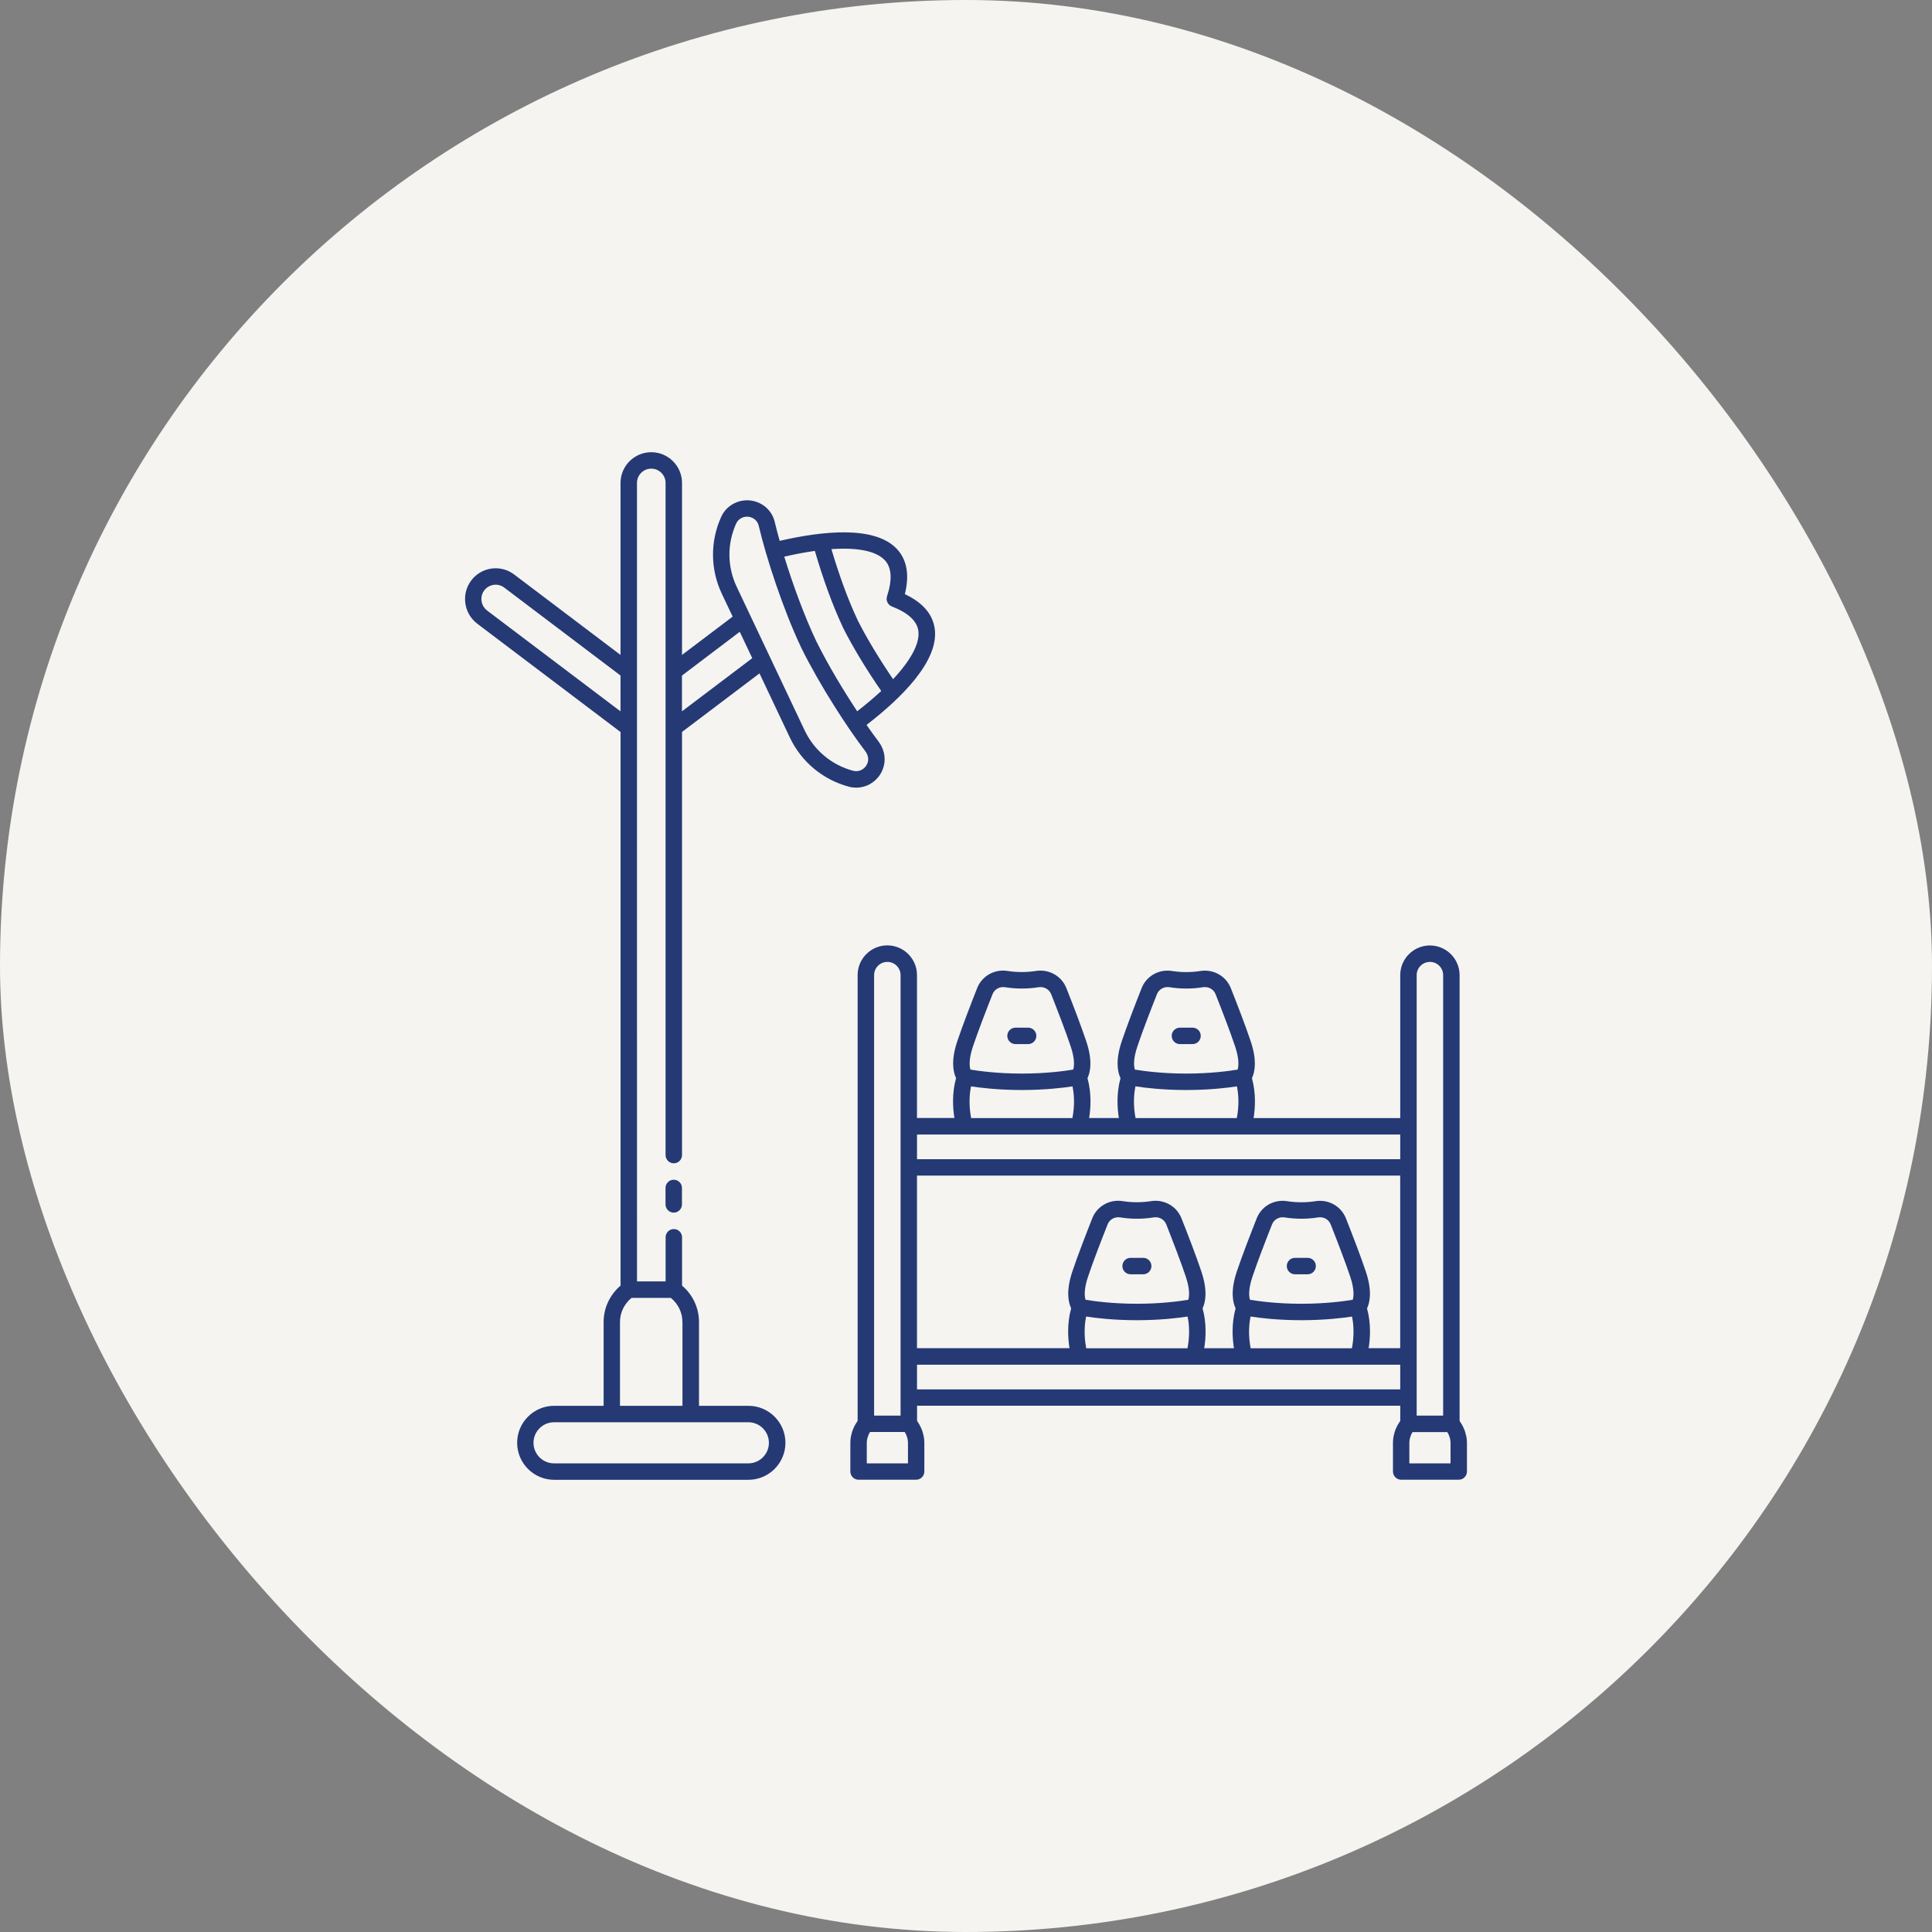 <svg width="1157" height="1157" viewBox="0 0 1157 1157" fill="none" xmlns="http://www.w3.org/2000/svg">
<rect x="0" y="0" width="1157" height="1157" fill="#808080" stroke="none"/>
<rect width="1157" height="1157" rx="578.5" fill="#F5F4F1"/>
<path d="M788.012 758.197C788.012 755.49 785.822 753.274 783.089 753.274H775.532C772.8 753.274 770.609 755.49 770.609 758.197C770.609 760.905 772.8 763.121 775.532 763.121H783.089C785.822 763.121 788.012 760.905 788.012 758.197Z" fill="#253974"/>
<path d="M689.551 758.197C689.551 755.49 687.361 753.274 684.628 753.274H677.072C674.339 753.274 672.148 755.49 672.148 758.197C672.148 760.905 674.339 763.121 677.072 763.121H684.628C687.361 763.121 689.551 760.905 689.551 758.197Z" fill="#253974"/>
<path d="M706.611 625.268H714.167C716.9 625.268 719.09 623.053 719.09 620.345C719.09 617.637 716.9 615.422 714.167 615.422H706.611C703.878 615.422 701.688 617.637 701.688 620.345C701.688 623.053 703.878 625.268 706.611 625.268Z" fill="#253974"/>
<path d="M608.15 625.268H615.706C618.439 625.268 620.629 623.053 620.629 620.345C620.629 617.637 618.439 615.422 615.706 615.422H608.15C605.417 615.422 603.227 617.637 603.227 620.345C603.227 623.053 605.417 625.268 608.15 625.268Z" fill="#253974"/>
<path d="M403.474 706.499C400.742 706.499 398.551 708.714 398.551 711.422V721.268C398.551 723.976 400.742 726.191 403.474 726.191C406.206 726.191 408.397 723.976 408.397 721.268V711.422C408.397 708.714 406.206 706.499 403.474 706.499Z" fill="#253974"/>
<path d="M521.539 469.208C525.576 466.771 528.358 462.857 529.392 458.229C530.475 453.38 529.244 448.137 525.995 443.879C523.878 441.097 521.441 437.75 518.93 434.131C539.755 418.082 562.45 395.805 559.767 376.482C558.561 367.768 552.555 360.827 541.872 355.805C544.727 344.359 543.177 335.301 537.195 328.852C523.976 314.575 492.444 317.996 466.921 323.904C465.788 319.867 464.779 316.027 463.991 312.68C462.514 306.329 457.591 301.48 451.192 300.028C443.29 298.255 435.216 302.219 431.918 309.48C425.222 324.2 425.37 341.012 432.287 355.609L438.761 369.271L408.435 392.212V289.22C408.435 279.078 400.164 270.808 390.022 270.808C379.88 270.808 371.61 279.078 371.61 289.22V392.212L307.977 344.089C304.038 341.086 299.214 339.831 294.315 340.495C289.441 341.185 285.134 343.72 282.18 347.658C276.124 355.707 277.7 367.277 285.749 373.456L371.632 438.393V769.91C365.233 775.325 361.491 783.276 361.491 791.67V841.885H331.854C319.645 841.885 309.7 851.83 309.7 864.039C309.7 876.248 319.645 886.192 331.854 886.192H448.212C460.421 886.192 470.365 876.248 470.365 864.039C470.365 851.83 460.421 841.885 448.212 841.885H418.6V791.67C418.6 783.276 414.858 775.325 408.458 769.91V740.962C408.458 738.254 406.267 736.039 403.535 736.039C400.803 736.039 398.612 738.254 398.612 740.962V767.399H381.479L381.455 289.22C381.455 284.494 385.295 280.654 390.021 280.654C394.747 280.654 398.587 284.494 398.587 289.22V691.73C398.587 694.438 400.778 696.653 403.51 696.653C406.242 696.653 408.433 694.438 408.433 691.73V438.339L454.833 403.262L472.999 441.663C479.917 456.26 492.864 467.016 508.47 471.152C509.848 471.521 511.301 471.693 512.728 471.693C515.805 471.693 518.882 470.857 521.541 469.232L521.539 469.208ZM291.679 365.604C287.937 362.724 287.174 357.334 290.005 353.567C291.383 351.746 293.377 350.564 295.642 350.244C297.931 349.924 300.171 350.515 302.017 351.918L371.605 404.546V426.01L291.679 365.604ZM460.465 864.042C460.465 870.836 454.951 876.35 448.157 876.35H331.8C325.006 876.35 319.492 870.836 319.492 864.042C319.492 857.249 325.006 851.735 331.8 851.735H448.157C454.951 851.735 460.465 857.249 460.465 864.042ZM408.699 791.676V841.891H371.284V791.676C371.284 786.088 373.868 780.82 378.201 777.251H401.758C406.115 780.82 408.675 786.087 408.675 791.676H408.699ZM529.928 335.527C534.014 339.958 534.457 347.195 531.208 357.066C530.396 359.552 531.676 362.26 534.113 363.195C543.811 366.937 549.152 371.86 549.965 377.816C550.974 385.152 545.534 395.293 534.826 406.739C526.58 394.628 519.146 382.37 513.781 371.736C513.731 371.638 513.682 371.515 513.633 371.416C508.144 359.823 502.605 344.831 497.904 328.856C513.633 327.749 524.783 329.989 529.903 335.527L529.928 335.527ZM487.984 329.915C492.907 346.826 498.74 362.801 504.574 375.207C504.648 375.379 504.722 375.576 504.796 375.749C510.58 387.293 518.703 400.708 527.737 413.804C523.479 417.767 518.654 421.829 513.337 425.964C505.066 413.46 495.983 398.395 488.894 384.118C488.845 384.02 488.796 383.897 488.746 383.798C481.534 368.586 474.691 349.706 469.67 333.362C476.168 331.86 482.322 330.703 487.984 329.915ZM408.402 425.988V404.573L443.011 378.357L450.494 394.16L408.402 425.988ZM510.972 461.606C498.147 458.209 487.538 449.397 481.876 437.409L441.163 351.381C435.477 339.394 435.378 325.609 440.867 313.523C442.024 310.987 444.609 309.412 447.365 309.412C447.907 309.412 448.449 309.461 448.99 309.584C451.698 310.2 453.765 312.218 454.381 314.877C458.787 333.707 468.855 364.649 479.685 387.565C479.759 387.737 479.808 387.909 479.907 388.057C491.255 410.949 507.698 436.131 518.159 449.817C519.636 451.737 520.227 454.051 519.784 456.045C519.34 458.039 518.134 459.712 516.411 460.771C514.762 461.78 512.817 462.075 510.971 461.583L510.972 461.606Z" fill="#253974"/>
<path d="M878.129 860.3C878.055 859.906 877.932 859.512 877.833 859.118C877.637 858.306 877.44 857.469 877.144 856.681C876.972 856.238 876.775 855.795 876.578 855.352C876.258 854.638 875.938 853.924 875.544 853.235C875.298 852.792 875.027 852.374 874.732 851.955C874.51 851.611 874.338 851.241 874.092 850.921V583.97C874.092 574.173 866.117 566.198 856.32 566.198C846.523 566.198 838.548 574.173 838.548 583.97V669.582H750.717C751.652 663.847 752.292 654.936 749.732 645.681C751.406 642.21 752.932 635.391 749.043 623.724C746.015 614.641 740.895 601.348 737.105 591.798C734.225 584.512 726.742 580.278 718.914 581.484C713.277 582.37 707.517 582.37 701.856 581.484C694.028 580.253 686.545 584.487 683.665 591.773C679.899 601.324 674.754 614.641 671.727 623.699C667.838 635.367 669.364 642.185 671.038 645.656C668.478 654.912 669.118 663.822 670.053 669.558H652.232C653.167 663.822 653.807 654.912 651.247 645.656C652.921 642.185 654.447 635.367 650.558 623.699C647.53 614.616 642.41 601.324 638.62 591.773C635.74 584.487 628.257 580.253 620.429 581.459C614.792 582.345 609.032 582.345 603.371 581.459C595.543 580.228 588.06 584.462 585.18 591.748C581.414 601.299 576.269 614.616 573.242 623.674C569.353 635.342 570.879 642.161 572.553 645.631C569.993 654.887 570.633 663.798 571.568 669.533H549.144V583.921C549.144 574.124 541.168 566.148 531.371 566.148C521.574 566.148 513.599 574.124 513.599 583.921V850.872C513.353 851.192 513.181 851.537 512.984 851.881C512.688 852.324 512.418 852.743 512.147 853.211C511.753 853.875 511.433 854.564 511.138 855.278C510.941 855.721 510.719 856.164 510.571 856.632C510.276 857.42 510.079 858.232 509.882 859.069C509.784 859.463 509.661 859.857 509.587 860.251C509.365 861.481 509.242 862.737 509.242 863.992V881.223C509.242 883.931 511.433 886.146 514.165 886.146H548.627C551.359 886.146 553.55 883.931 553.55 881.223V863.992C553.55 862.737 553.427 861.481 553.205 860.251C553.132 859.857 553.009 859.463 552.91 859.069C552.713 858.257 552.516 857.444 552.221 856.632C552.049 856.164 551.852 855.746 551.655 855.278C551.335 854.564 551.015 853.875 550.645 853.211C550.399 852.743 550.104 852.324 549.809 851.881C549.587 851.561 549.415 851.192 549.193 850.872V841.838H838.572V850.872C838.326 851.217 838.129 851.586 837.907 851.931C837.636 852.349 837.366 852.743 837.119 853.186C836.726 853.875 836.381 854.614 836.061 855.327C835.864 855.746 835.667 856.164 835.52 856.607C835.224 857.42 835.003 858.257 834.83 859.069C834.732 859.463 834.609 859.832 834.535 860.226C834.313 861.457 834.19 862.712 834.19 863.992V881.223C834.19 883.931 836.381 886.146 839.113 886.146H873.575C876.307 886.146 878.498 883.931 878.498 881.223V863.992C878.498 862.737 878.375 861.481 878.154 860.251L878.129 860.3ZM856.32 576.044C860.701 576.044 864.246 579.589 864.246 583.97V847.746H848.394V583.97C848.394 579.589 851.963 576.044 856.32 576.044ZM750.007 764.674C752.961 755.813 758.031 742.692 761.773 733.24C762.93 730.262 766.056 728.539 769.281 729.056C775.951 730.114 782.745 730.114 789.391 729.056C792.616 728.539 795.718 730.262 796.899 733.24C800.616 742.668 805.687 755.788 808.641 764.674C811.201 772.379 810.659 776.539 810.093 778.385C805.539 779.148 794.216 780.773 779.324 780.773C764.431 780.773 753.134 779.148 748.555 778.385C747.989 776.563 747.422 772.403 750.007 764.674ZM748.924 788.428C754.708 789.314 765.514 790.618 779.299 790.618C793.084 790.618 803.914 789.314 809.674 788.428C811.274 796.058 810.413 803.32 809.6 807.431H748.973C748.161 803.32 747.324 796.058 748.899 788.428H748.924ZM818.657 783.529C820.33 780.059 821.856 773.24 817.967 761.572C814.94 752.489 809.819 739.197 806.029 729.646C803.149 722.36 795.666 718.126 787.838 719.332C782.201 720.219 776.441 720.219 770.78 719.332C762.952 718.102 755.469 722.336 752.59 729.622C748.823 739.172 743.679 752.489 740.651 761.548C736.762 773.216 738.288 780.034 739.962 783.505C737.402 792.76 738.042 801.671 738.977 807.406H721.156C722.091 801.671 722.731 792.76 720.171 783.505C721.845 780.034 723.371 773.216 719.482 761.548C716.454 752.465 711.334 739.172 707.544 729.622C704.664 722.336 697.181 718.102 689.353 719.308C683.716 720.194 677.956 720.194 672.295 719.308C664.467 718.077 656.984 722.311 654.105 729.597C650.338 739.148 645.194 752.465 642.166 761.523C638.277 773.191 639.803 780.009 641.477 783.48C638.917 792.736 639.557 801.646 640.492 807.382H549.145V703.999H838.524V807.382H819.62C820.555 801.646 821.195 792.736 818.635 783.48L818.657 783.529ZM651.54 764.674C654.494 755.813 659.564 742.692 663.306 733.24C664.463 730.261 667.589 728.538 670.814 729.055C677.485 730.114 684.278 730.114 690.925 729.055C694.149 728.538 697.251 730.261 698.432 733.24C702.149 742.668 707.22 755.787 710.174 764.674C712.734 772.379 712.192 776.538 711.626 778.385C707.072 779.148 695.749 780.772 680.857 780.772C665.965 780.772 654.667 779.148 650.088 778.385C649.522 776.563 648.955 772.403 651.54 764.674ZM650.457 788.427C656.242 789.314 667.048 790.618 680.832 790.618C694.617 790.618 705.447 789.314 711.207 788.427C712.808 796.058 711.946 803.32 711.134 807.43H650.506C649.694 803.32 648.857 796.058 650.432 788.427H650.457ZM681.079 626.825C684.032 617.964 689.103 604.843 692.845 595.391C694.026 592.412 697.128 590.689 700.352 591.206C707.023 592.265 713.817 592.265 720.463 591.206C723.688 590.689 726.789 592.413 727.971 595.391C731.688 604.819 736.758 617.938 739.712 626.825C742.272 634.53 741.731 638.689 741.165 640.536C736.611 641.299 725.288 642.923 710.396 642.923C695.503 642.923 684.205 641.299 679.627 640.536C679.06 638.714 678.494 634.554 681.079 626.825ZM679.996 650.578C685.78 651.465 696.586 652.769 710.371 652.769C724.155 652.769 734.986 651.465 740.746 650.578C742.346 658.209 741.485 665.471 740.672 669.581H680.045C679.232 665.471 678.395 658.209 679.971 650.578H679.996ZM582.618 626.825C585.572 617.964 590.642 604.843 594.384 595.391C595.541 592.412 598.667 590.689 601.892 591.206C608.563 592.265 615.356 592.265 622.003 591.206C625.227 590.689 628.329 592.413 629.51 595.391C633.227 604.819 638.298 617.938 641.252 626.825C643.812 634.53 643.27 638.689 642.704 640.536C638.15 641.299 626.828 642.923 611.935 642.923C597.043 642.923 585.745 641.299 581.166 640.536C580.6 638.714 580.033 634.554 582.618 626.825ZM581.535 650.578C587.32 651.465 598.126 652.769 611.91 652.769C625.695 652.769 636.525 651.465 642.286 650.578C643.886 658.209 643.024 665.471 642.212 669.581H581.584C580.772 665.471 579.935 658.209 581.51 650.578H581.535ZM577.72 679.427H838.546V694.197H549.167V679.427H577.72ZM531.393 576.045C535.775 576.045 539.319 579.589 539.319 583.971V674.385C539.319 674.434 539.295 674.459 539.295 674.508C539.295 674.557 539.319 674.582 539.319 674.631V699C539.319 699.05 539.295 699.074 539.295 699.123C539.295 699.173 539.319 699.197 539.319 699.247V812.233C539.319 812.282 539.295 812.307 539.295 812.356C539.295 812.405 539.319 812.43 539.319 812.479V836.848C539.319 836.897 539.295 836.922 539.295 836.971C539.295 837.021 539.319 837.045 539.319 837.094V847.753H523.467V583.977C523.467 579.596 527.037 576.051 531.393 576.051V576.045ZM543.701 876.35H519.086V864.043C519.086 863.181 519.184 862.418 519.357 861.679C519.406 861.458 519.455 861.261 519.504 861.064C519.652 860.498 519.824 859.981 520.046 859.464C520.095 859.341 520.144 859.193 520.218 859.046C520.464 858.504 520.735 858.036 521.031 857.569H541.806C542.101 858.012 542.372 858.504 542.618 859.046C542.668 859.169 542.717 859.316 542.791 859.439C542.988 859.932 543.184 860.473 543.332 861.039C543.381 861.236 543.431 861.433 543.48 861.655C543.628 862.393 543.751 863.181 543.751 864.018V876.325L543.701 876.35ZM549.166 832.043V817.273H838.544V832.043H549.166ZM868.621 876.35H844.006V864.043C844.006 863.181 844.105 862.418 844.277 861.679C844.326 861.458 844.376 861.261 844.425 861.064C844.573 860.498 844.745 859.981 844.942 859.489C844.991 859.341 845.04 859.193 845.114 859.07C845.36 858.529 845.631 858.061 845.926 857.618H866.726C867.022 858.061 867.293 858.553 867.539 859.095C867.588 859.218 867.637 859.366 867.711 859.513C867.908 860.006 868.105 860.547 868.253 861.113C868.302 861.31 868.351 861.507 868.4 861.729C868.548 862.467 868.671 863.255 868.671 864.092V876.399L868.621 876.35Z" fill="#253974"/>
</svg>

